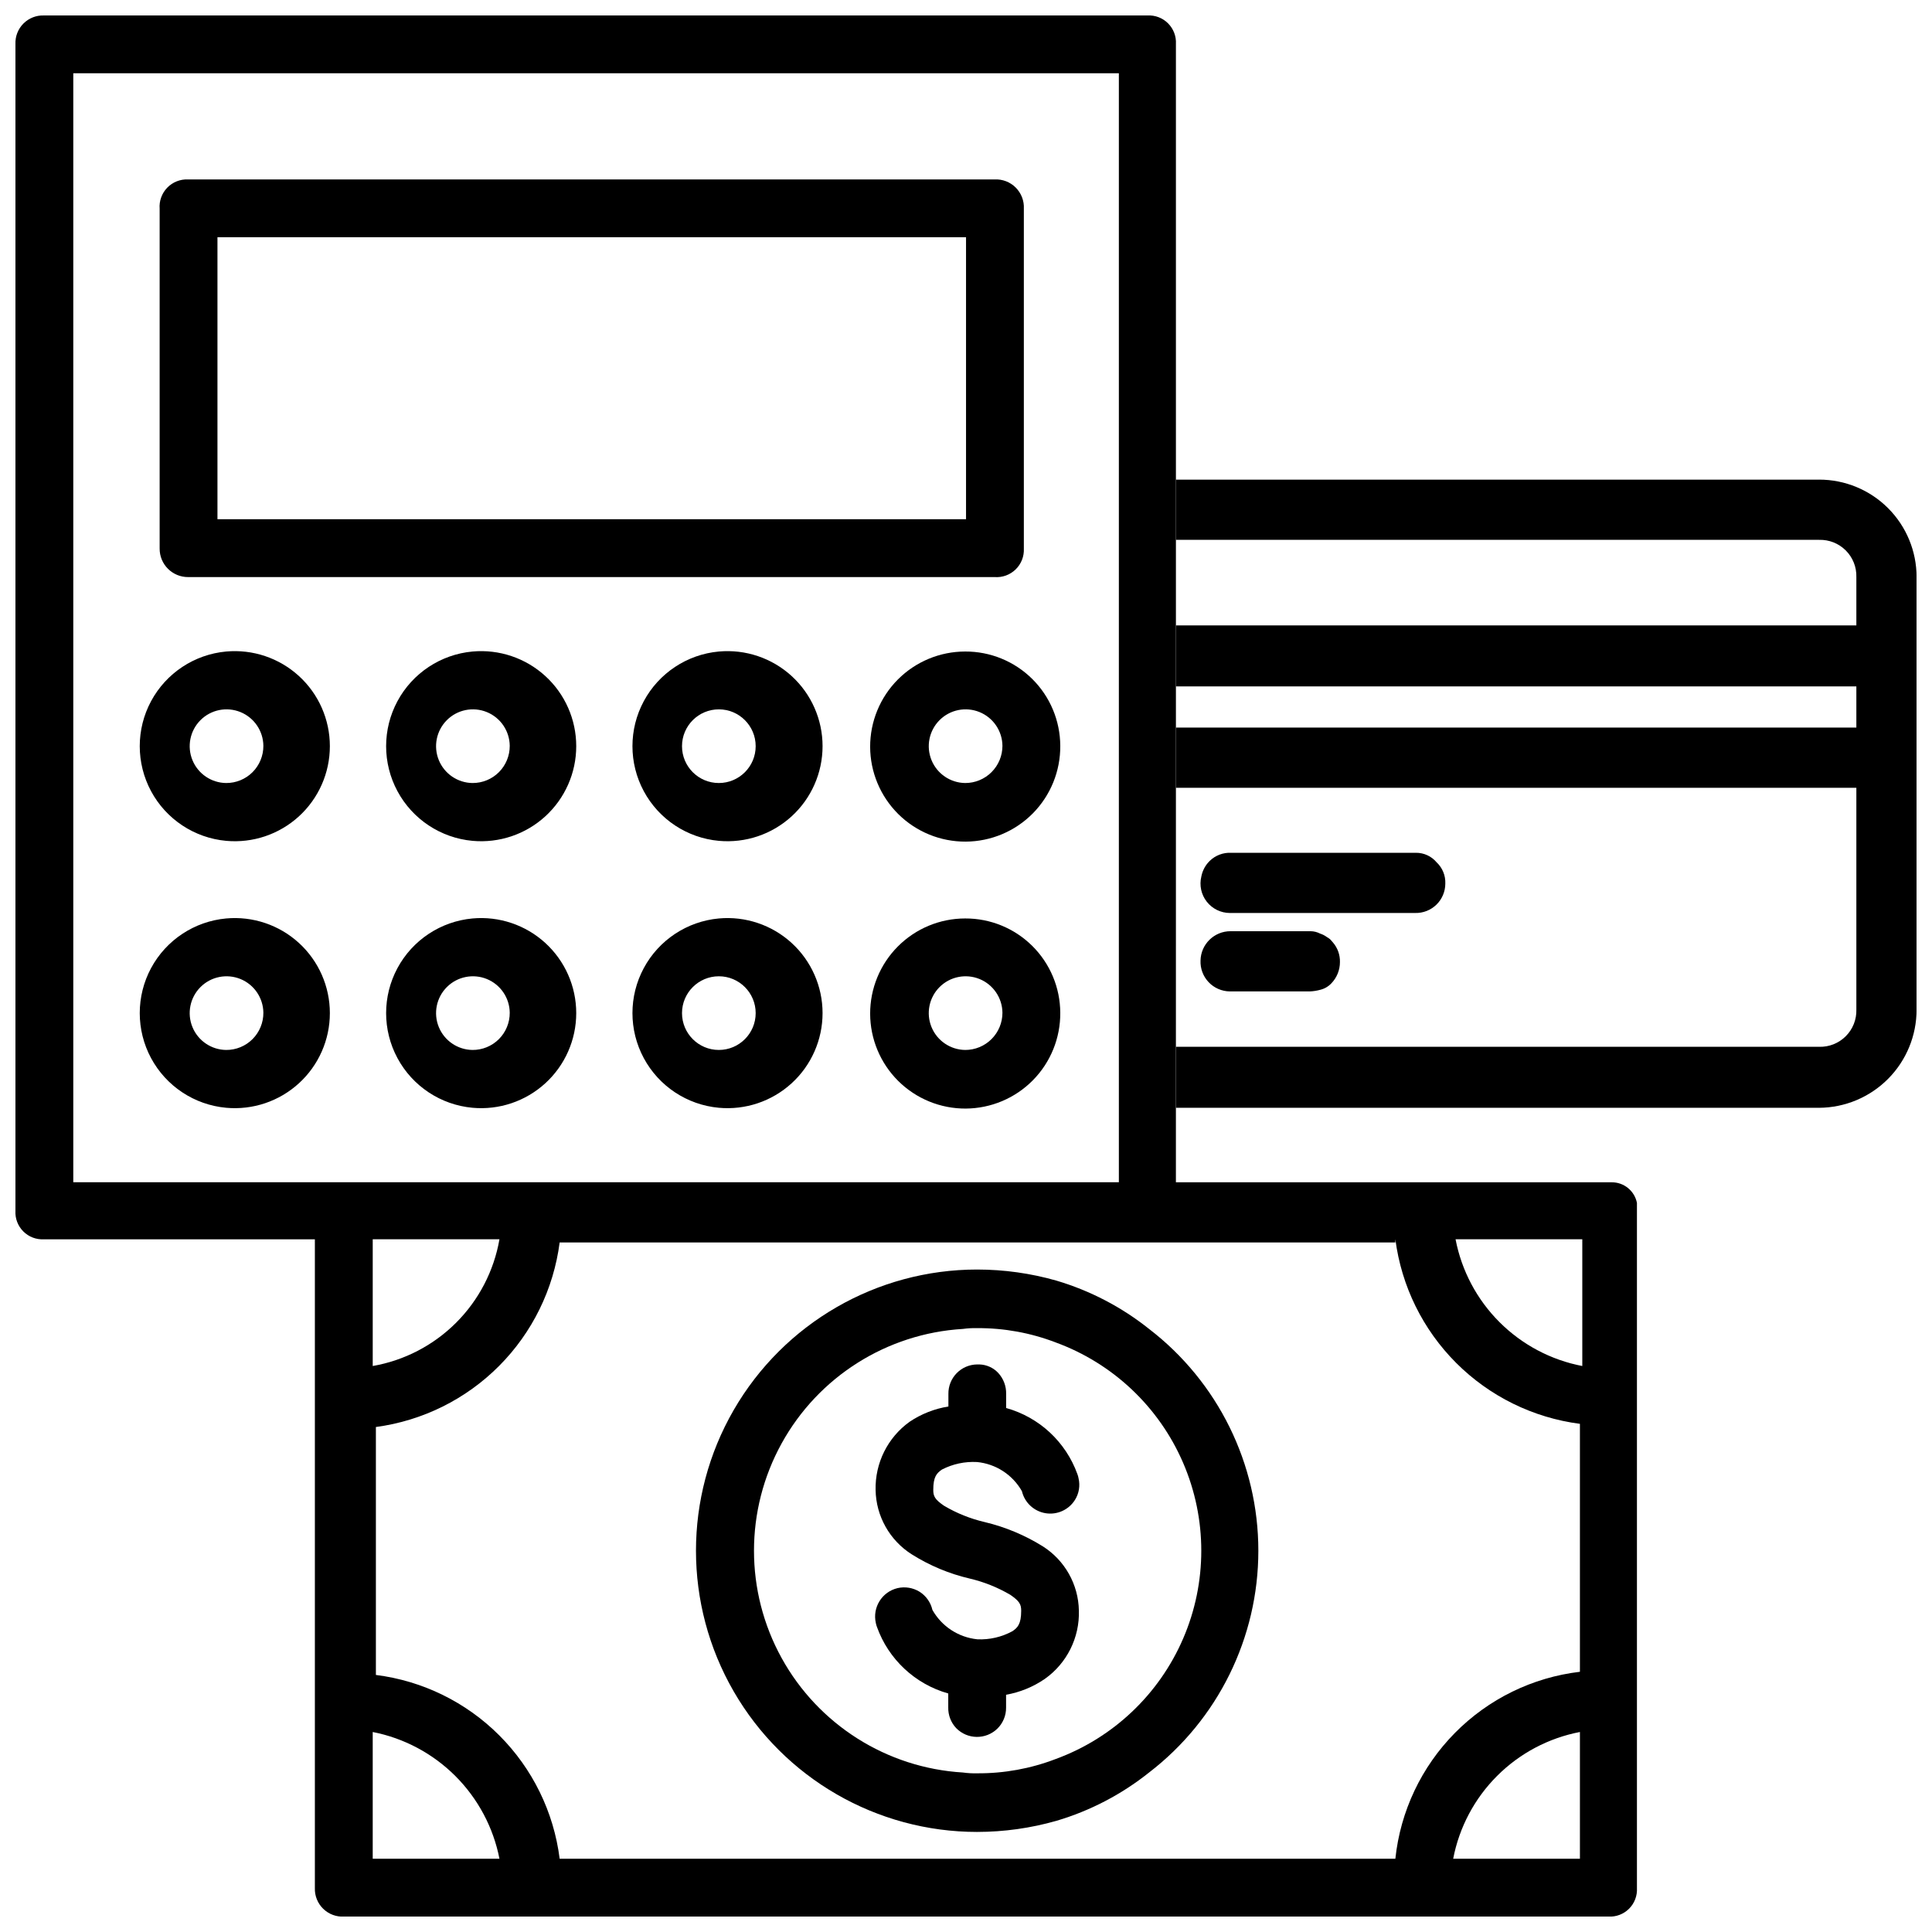 <?xml version="1.0" encoding="UTF-8"?>
<!-- Uploaded to: ICON Repo, www.svgrepo.com, Generator: ICON Repo Mixer Tools -->
<svg width="800px" height="800px" version="1.1" viewBox="144 144 512 512" xmlns="http://www.w3.org/2000/svg">
 <defs>
  <clipPath id="b">
   <path d="m455 271h196.9v167h-196.9z"/>
  </clipPath>
  <clipPath id="a">
   <path d="m148.09 148.09h429.91v503.81h-429.91z"/>
  </clipPath>
 </defs>
 <path d="m402.96 629.48c7.102-0.004 14.164-0.996 20.992-2.941 8.938-2.644 17.277-6.992 24.562-12.805 18.262-14.027 28.961-35.75 28.961-58.777 0-23.027-10.699-44.746-28.961-58.777-7.285-5.809-15.625-10.156-24.562-12.805-6.828-1.945-13.891-2.934-20.992-2.938-26.621 0-51.223 14.203-64.535 37.258-13.312 23.059-13.312 51.465 0 74.523s37.914 37.262 64.535 37.262zm-3.777-133.3c1.25-0.176 2.516-0.242 3.777-0.211 7.106-0.043 14.152 1.238 20.785 3.781 15.184 5.547 27.414 17.102 33.809 31.949 6.398 14.848 6.398 31.672 0 46.52-6.394 14.844-18.625 26.402-33.809 31.949-6.633 2.543-13.68 3.824-20.785 3.777-1.262 0.035-2.527-0.035-3.777-0.211-20.164-1.203-38.305-12.664-48.055-30.355-9.75-17.691-9.75-39.148 0-56.84 9.75-17.695 27.891-29.152 48.055-30.359z"/>
 <path d="m403 578.43c-4.996-0.508-9.434-3.414-11.902-7.785-0.457-2-1.688-3.738-3.422-4.828-1.746-1.066-3.84-1.406-5.836-0.945-4.121 0.996-6.676 5.121-5.731 9.258 0.066 0.352 0.164 0.695 0.293 1.027 3.074 8.59 10.113 15.156 18.895 17.633v3.676c-0.055 2.035 0.699 4.016 2.098 5.5 2.977 3.051 7.859 3.117 10.918 0.145 1.496-1.469 2.332-3.484 2.309-5.582v-3.402c3.684-0.648 7.184-2.082 10.266-4.199 5.856-4.141 9.246-10.945 9.027-18.113-0.125-6.926-3.723-13.324-9.574-17.027-4.746-2.957-9.945-5.129-15.387-6.422-3.789-0.883-7.422-2.34-10.77-4.324-2.434-1.66-2.856-2.519-2.856-4.199 0-3.527 0.922-4.43 2.289-5.394 2.867-1.48 6.078-2.168 9.301-1.996 4.988 0.484 9.43 3.367 11.902 7.727 0.719 3.031 3.188 5.332 6.262 5.836 3.074 0.504 6.148-0.887 7.801-3.527 1.07-1.707 1.41-3.769 0.945-5.731-0.062-0.367-0.16-0.723-0.293-1.07-3.082-8.566-10.125-15.105-18.895-17.551v-3.715c0.055-2.062-0.699-4.066-2.098-5.582-1.293-1.383-3.086-2.191-4.977-2.246h-0.629c-2.043 0.027-3.992 0.863-5.418 2.328-1.426 1.465-2.211 3.438-2.18 5.481v3.336c-3.684 0.59-7.195 1.973-10.289 4.051-5.805 4.176-9.176 10.949-9.004 18.098 0.125 6.922 3.723 13.32 9.57 17.023 4.731 2.984 9.922 5.156 15.367 6.426 3.793 0.887 7.434 2.348 10.789 4.324 2.434 1.68 2.856 2.539 2.856 4.199 0 3.57-0.965 4.512-2.332 5.438l0.004-0.004c-2.848 1.547-6.062 2.289-9.301 2.141z"/>
 <path d="m203.93 316.66c-8.418 0.77-15.891 5.715-19.895 13.16-4 7.445-4 16.402 0 23.852 4.004 7.445 11.477 12.387 19.895 13.16 7.051 0.645 14.047-1.707 19.277-6.481 5.231-4.773 8.211-11.527 8.211-18.605 0-7.082-2.981-13.836-8.211-18.605-5.231-4.773-12.227-7.125-19.277-6.481zm0 34.848c-3.93-0.043-7.449-2.438-8.934-6.074-1.484-3.641-0.641-7.812 2.137-10.59 2.777-2.777 6.949-3.621 10.59-2.137 3.637 1.484 6.031 5.004 6.074 8.934 0.016 2.621-1.02 5.141-2.871 6.996-1.855 1.852-4.375 2.887-6.996 2.871z"/>
 <path d="m269.22 316.66c-8.418 0.77-15.891 5.715-19.891 13.16-4.004 7.445-4.004 16.402 0 23.852 4 7.445 11.473 12.387 19.891 13.16 7.051 0.645 14.047-1.707 19.277-6.481 5.231-4.773 8.211-11.527 8.211-18.605 0-7.082-2.981-13.836-8.211-18.605-5.231-4.773-12.227-7.125-19.277-6.481zm0 34.848c-3.93-0.043-7.449-2.438-8.934-6.074-1.484-3.641-0.641-7.812 2.137-10.59s6.949-3.621 10.59-2.137c3.637 1.484 6.031 5.004 6.074 8.934 0.016 2.621-1.02 5.141-2.871 6.996-1.855 1.852-4.375 2.887-6.996 2.871z"/>
 <path d="m334.5 316.66c-8.418 0.77-15.891 5.715-19.891 13.16-4.004 7.445-4.004 16.402 0 23.852 4 7.445 11.473 12.387 19.891 13.16 7.051 0.645 14.047-1.707 19.277-6.481 5.231-4.773 8.211-11.527 8.211-18.605 0-7.082-2.981-13.836-8.211-18.605-5.231-4.773-12.227-7.125-19.277-6.481zm0 34.848c-5.391 0-9.762-4.371-9.762-9.762s4.371-9.762 9.762-9.762 9.762 4.371 9.762 9.762-4.371 9.762-9.762 9.762z"/>
 <path d="m399.79 316.66c-6.695 0-13.109 2.664-17.836 7.402-4.727 4.742-7.371 11.164-7.356 17.859 0.02 6.691 2.703 13.102 7.453 17.816 4.754 4.711 11.188 7.34 17.879 7.301 6.691-0.035 13.098-2.734 17.797-7.5 4.699-4.766 7.309-11.207 7.254-17.898-0.027-6.652-2.699-13.023-7.422-17.707-4.727-4.684-11.117-7.301-17.77-7.273zm0 34.848c-3.93-0.043-7.449-2.438-8.934-6.074-1.484-3.641-0.641-7.812 2.137-10.59 2.777-2.777 6.949-3.621 10.59-2.137 3.637 1.484 6.031 5.004 6.074 8.934 0.004 2.617-1.035 5.133-2.887 6.984-1.852 1.852-4.363 2.887-6.981 2.883z"/>
 <path d="m203.93 387.4c-8.418 0.773-15.891 5.715-19.895 13.16-4 7.449-4 16.406 0 23.852 4.004 7.445 11.477 12.391 19.895 13.16 7.051 0.645 14.047-1.707 19.277-6.481 5.231-4.769 8.211-11.523 8.211-18.605 0-7.078-2.981-13.832-8.211-18.605-5.231-4.773-12.227-7.125-19.277-6.481zm0 34.848c-3.93-0.043-7.449-2.438-8.934-6.074s-0.641-7.812 2.137-10.59c2.777-2.777 6.949-3.617 10.59-2.137 3.637 1.484 6.031 5.008 6.074 8.934 0.016 2.621-1.02 5.141-2.871 6.996-1.855 1.855-4.375 2.887-6.996 2.871z"/>
 <path d="m269.22 387.4c-8.418 0.773-15.891 5.715-19.891 13.16-4.004 7.449-4.004 16.406 0 23.852 4 7.445 11.473 12.391 19.891 13.16 7.051 0.645 14.047-1.707 19.277-6.481 5.231-4.769 8.211-11.523 8.211-18.605 0-7.078-2.981-13.832-8.211-18.605-5.231-4.773-12.227-7.125-19.277-6.481zm0 34.848c-3.93-0.043-7.449-2.438-8.934-6.074s-0.641-7.812 2.137-10.59c2.777-2.777 6.949-3.617 10.59-2.137 3.637 1.484 6.031 5.008 6.074 8.934 0.016 2.621-1.02 5.141-2.871 6.996-1.855 1.855-4.375 2.887-6.996 2.871z"/>
 <path d="m334.5 387.4c-8.418 0.773-15.891 5.715-19.891 13.16-4.004 7.449-4.004 16.406 0 23.852 4 7.445 11.473 12.391 19.891 13.16 7.051 0.645 14.047-1.707 19.277-6.481 5.231-4.769 8.211-11.523 8.211-18.605 0-7.078-2.981-13.832-8.211-18.605-5.231-4.773-12.227-7.125-19.277-6.481zm0 34.848c-5.391 0-9.762-4.371-9.762-9.762s4.371-9.762 9.762-9.762 9.762 4.371 9.762 9.762-4.371 9.762-9.762 9.762z"/>
 <path d="m399.79 387.4c-6.695 0-13.109 2.664-17.836 7.406-4.727 4.738-7.371 11.164-7.356 17.855 0.02 6.691 2.703 13.105 7.453 17.816 4.754 4.711 11.188 7.34 17.879 7.305 6.691-0.039 13.098-2.738 17.797-7.504 4.699-4.766 7.309-11.203 7.254-17.898-0.027-6.652-2.699-13.023-7.422-17.707-4.727-4.684-11.117-7.301-17.77-7.273zm0 34.848c-3.93-0.043-7.449-2.438-8.934-6.074s-0.641-7.812 2.137-10.59c2.777-2.777 6.949-3.617 10.59-2.137 3.637 1.484 6.031 5.008 6.074 8.934 0.004 2.621-1.035 5.133-2.887 6.984-1.852 1.852-4.363 2.887-6.981 2.883z"/>
 <path d="m496.16 392.67c-0.211-0.211-0.418-0.211-0.629-0.418-0.516-0.363-1.082-0.648-1.68-0.84-0.781-0.406-1.645-0.621-2.519-0.633h-21.203c-4.332-0.023-7.887 3.438-7.977 7.769-0.09 2.125 0.684 4.195 2.148 5.738 1.465 1.543 3.492 2.426 5.617 2.449h21.203c0.922-0.039 1.84-0.18 2.731-0.422 1.121-0.266 2.141-0.848 2.938-1.68 1.48-1.516 2.309-3.547 2.309-5.668 0.051-1.922-0.625-3.797-1.891-5.246-0.418-0.422-0.648-0.84-1.047-1.051z"/>
 <path d="m469.92 385.95h49.121c2.098 0.051 4.121-0.742 5.625-2.203 1.5-1.461 2.348-3.469 2.356-5.562 0.094-2.137-0.75-4.207-2.312-5.668-1.352-1.609-3.352-2.531-5.457-2.519h-49.75c-2.121 0.117-4.094 1.105-5.457 2.731-0.852 1.031-1.43 2.258-1.68 3.566-0.566 2.324-0.035 4.777 1.438 6.66 1.473 1.883 3.727 2.988 6.117 2.996z"/>
 <g clip-path="url(#b)">
  <path d="m626.08 271.11h-170.45v15.953h170.46l-0.004 0.004c2.641-0.078 5.195 0.938 7.062 2.805 1.867 1.867 2.883 4.422 2.805 7.059v12.809h-180.32v16.164h180.32v10.914h-180.32v15.953h180.32v58.777c0.078 2.641-0.938 5.195-2.805 7.062-1.867 1.867-4.422 2.883-7.062 2.805h-170.45v16.164h170.46-0.004c6.871-0.043 13.445-2.809 18.285-7.688 4.836-4.875 7.547-11.473 7.535-18.344v-114.62c0.008-6.848-2.711-13.418-7.555-18.262s-11.414-7.562-18.266-7.559z"/>
 </g>
 <g clip-path="url(#a)">
  <path d="m455.63 352.77v-197.11c0.117-2.039-0.645-4.031-2.086-5.473-1.445-1.445-3.434-2.203-5.473-2.086h-292.42c-2.027-0.078-3.996 0.695-5.43 2.129s-2.207 3.402-2.129 5.43v309.21c-0.117 2.039 0.641 4.031 2.086 5.473 1.441 1.445 3.434 2.203 5.473 2.086h71.793v171.93c-0.07 2.059 0.734 4.055 2.211 5.492 1.48 1.441 3.496 2.188 5.555 2.062h335.04c2.035 0.117 4.027-0.641 5.469-2.082 1.445-1.445 2.203-3.438 2.086-5.473v-181.58c-0.637-3.199-3.457-5.492-6.719-5.457h-115.46zm-292.21 104.54v-293.89h277.09v293.89zm112.94 15.113c-1.461 8.375-5.469 16.094-11.48 22.105-6.012 6.012-13.73 10.02-22.105 11.48v-33.586zm-33.586 164.16v-33.586c8.301 1.629 15.926 5.695 21.91 11.676 5.981 5.984 10.047 13.609 11.676 21.91zm319.92 0h-33.586c1.594-8.316 5.648-15.961 11.637-21.949 5.984-5.988 13.633-10.043 21.949-11.637zm0.629-164.16v33.586c-8.316-1.594-15.961-5.648-21.949-11.637-5.988-5.988-10.043-13.633-11.637-21.949zm-49.543 0.84v-0.84h0.004c1.609 12.406 7.281 23.934 16.129 32.781s20.371 14.52 32.781 16.129v65.707c-12.562 1.488-24.242 7.203-33.129 16.207-8.887 9-14.453 20.754-15.781 33.332h-221.47c-1.559-12.371-7.188-23.875-16.008-32.691-8.816-8.82-20.32-14.453-32.691-16.008v-65.707c12.367-1.652 23.848-7.344 32.652-16.188 8.805-8.844 14.445-20.348 16.047-32.723z"/>
 </g>
 <path d="m193.86 296.93h213.7c2.07 0.16 4.106-0.578 5.59-2.023 1.488-1.445 2.281-3.461 2.18-5.531v-90.059c0.109-2.09-0.676-4.129-2.156-5.609-1.48-1.484-3.519-2.266-5.613-2.156h-213.7c-2.07-0.102-4.086 0.691-5.531 2.176-1.445 1.488-2.184 3.523-2.023 5.59v90.059c-0.012 2.008 0.781 3.938 2.199 5.356 1.422 1.418 3.348 2.211 5.356 2.199zm7.769-90.055h198.38v74.73h-198.38z"/>
</svg>